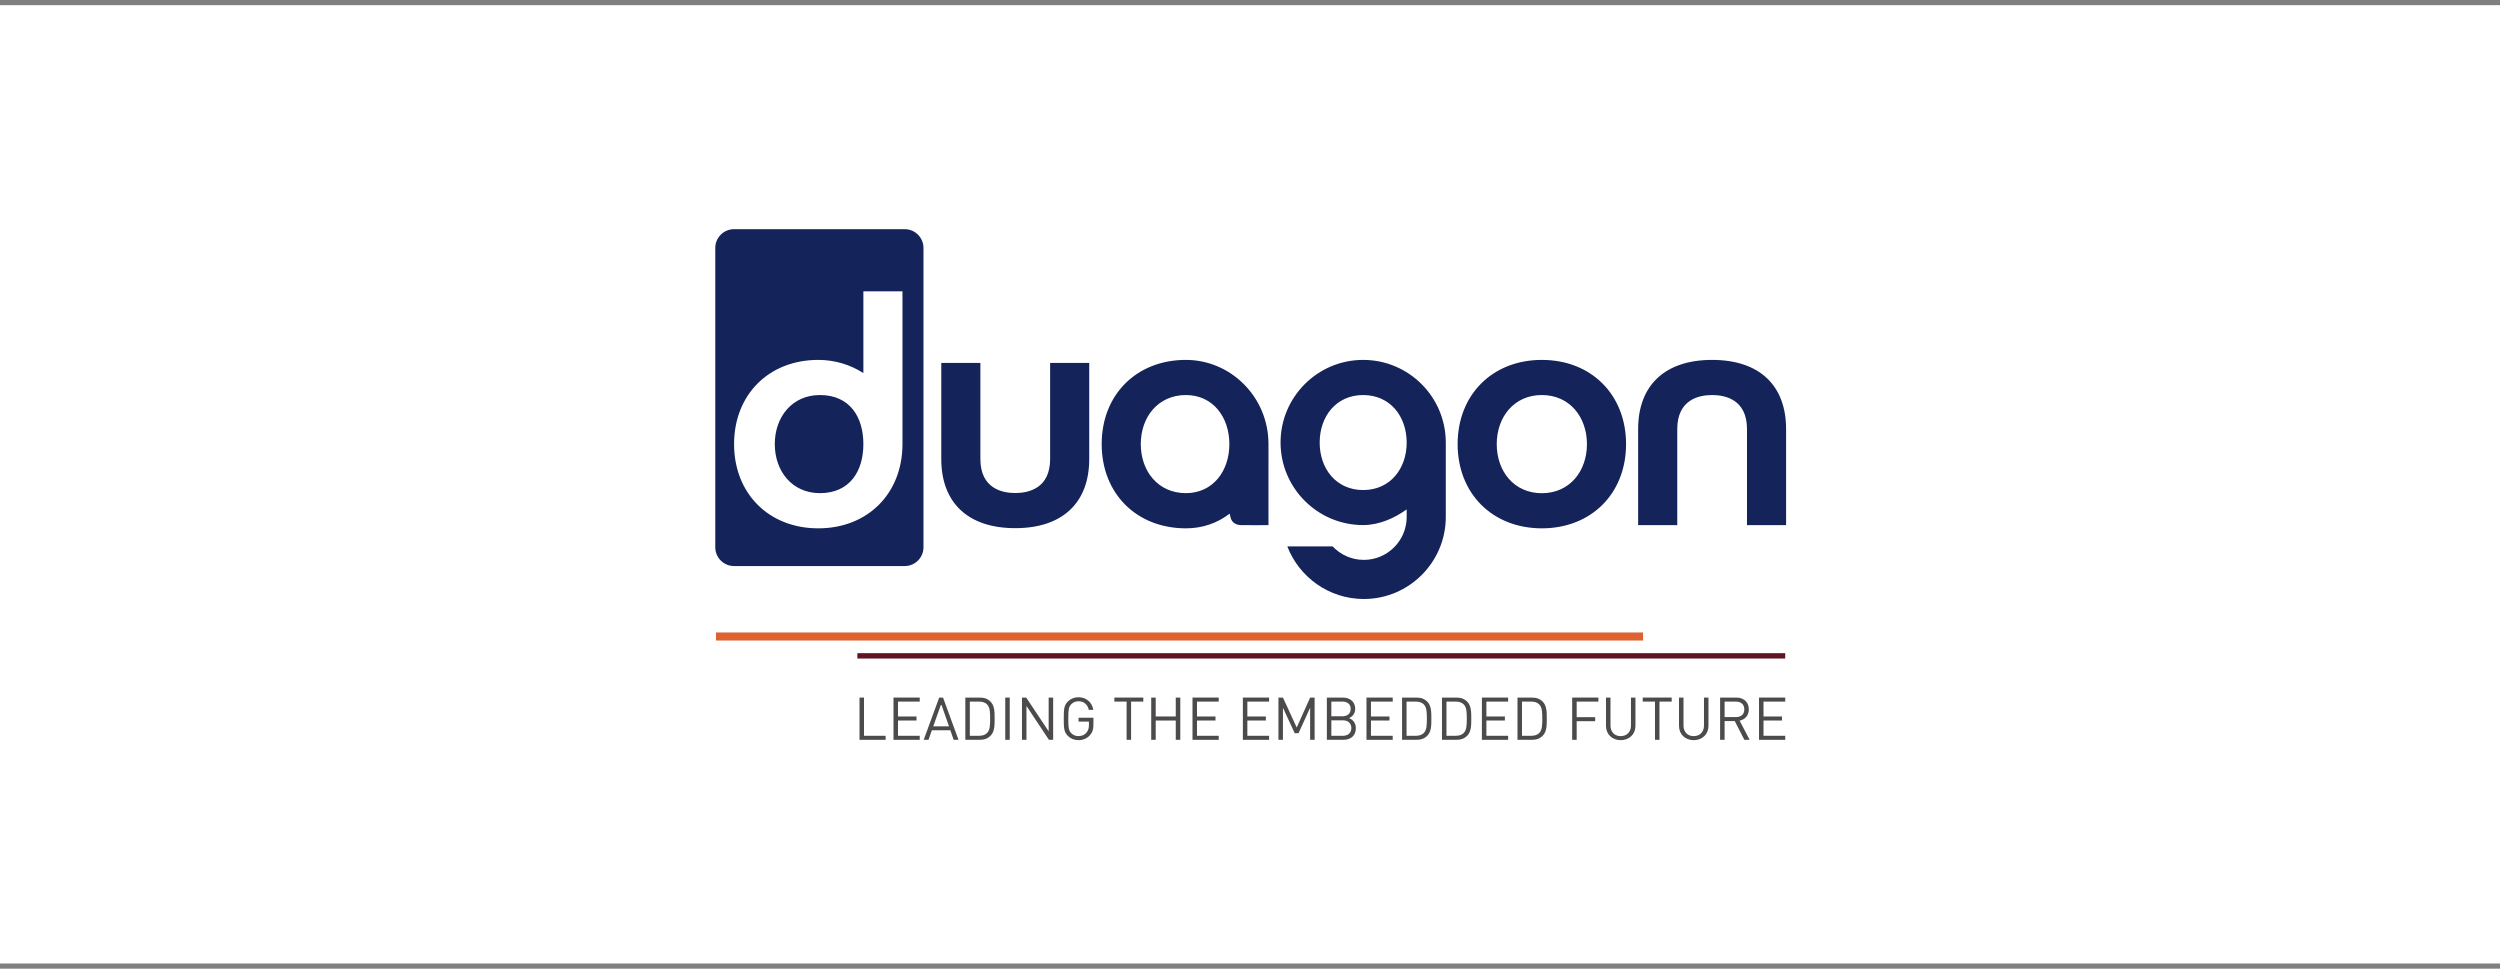 <?xml version="1.0" encoding="UTF-8" standalone="no"?>
<svg
   xmlns:dc="http://purl.org/dc/elements/1.1/"
   xmlns:cc="http://creativecommons.org/ns#"
   xmlns:rdf="http://www.w3.org/1999/02/22-rdf-syntax-ns#"
   xmlns:svg="http://www.w3.org/2000/svg"
   xmlns="http://www.w3.org/2000/svg"
   xmlns:xlink="http://www.w3.org/1999/xlink"
   width="180"
   height="69.744"
   viewBox="0 0 135 52.308"
   version="1.2"
   id="svg123">
  <rect x="0" y="0" width="135" height="52.308" fill="#808080" stroke="none"/>
  <defs
     id="defs52">
    <g
       id="g50">
      <symbol
         overflow="visible"
         id="glyph0-0"
         style="overflow:visible">
        <path
           style="stroke:none"
           d="m 1.984,0 h 8.438 v -15.734 h -8.438 z m 1.125,-1.125 v -13.484 h 6.188 V -1.125 Z m 0,0"
           id="path2" />
      </symbol>
      <symbol
         overflow="visible"
         id="glyph0-1"
         style="overflow:visible">
        <path
           style="stroke:none"
           d="M 12,0 V -1.5 H 3.953 V -15.734 H 2.281 V 0 Z m 0,0"
           id="path5" />
      </symbol>
      <symbol
         overflow="visible"
         id="glyph0-2"
         style="overflow:visible">
        <path
           style="stroke:none"
           d="m 12.047,0 v -1.5 h -8.094 v -5.688 h 6.891 v -1.5 H 3.953 v -5.547 h 8.094 v -1.5 H 2.281 V 0 Z m 0,0"
           id="path8" />
      </symbol>
      <symbol
         overflow="visible"
         id="glyph0-3"
         style="overflow:visible">
        <path
           style="stroke:none"
           d="M 13.234,0 7.469,-15.734 H 6.047 L 0.266,0 H 2.062 l 1.25,-3.562 h 6.875 L 11.438,0 Z m -3.531,-5.016 h -5.875 l 2.953,-8.312 z m 0,0"
           id="path11" />
      </symbol>
      <symbol
         overflow="visible"
         id="glyph0-4"
         style="overflow:visible">
        <path
           style="stroke:none"
           d="m 13.188,-7.859 c 0,-2.422 0,-4.719 -1.391,-6.219 -1.062,-1.141 -2.359,-1.656 -4.125,-1.656 H 2.281 V 0 h 5.391 c 1.766,0 3.062,-0.516 4.125,-1.656 1.391,-1.5 1.391,-3.797 1.391,-6.203 z m -1.672,0 c 0,2.188 -0.031,4.125 -1.047,5.203 C 9.672,-1.766 8.578,-1.5 7.375,-1.5 H 3.953 V -14.234 H 7.375 c 1.203,0 2.297,0.266 3.094,1.156 1.016,1.078 1.047,3.031 1.047,5.219 z m 0,0"
           id="path14" />
      </symbol>
      <symbol
         overflow="visible"
         id="glyph0-5"
         style="overflow:visible">
        <path
           style="stroke:none"
           d="M 3.953,0 V -15.734 H 2.281 V 0 Z m 0,0"
           id="path17" />
      </symbol>
      <symbol
         overflow="visible"
         id="glyph0-6"
         style="overflow:visible">
        <path
           style="stroke:none"
           d="M 13.891,0 V -15.734 H 12.219 V -3.156 L 3.859,-15.734 H 2.281 V 0 H 3.953 V -12.609 L 12.312,0 Z m 0,0"
           id="path20" />
      </symbol>
      <symbol
         overflow="visible"
         id="glyph0-7"
         style="overflow:visible">
        <path
           style="stroke:none"
           d="m 12.719,-5.719 v -2.5 H 7.188 v 1.438 h 3.859 v 1.219 c 0,1.188 -0.25,2.047 -0.891,2.844 C 9.438,-1.828 8.328,-1.375 7.188,-1.375 c -1.094,0 -2.016,-0.375 -2.719,-1.094 -1,-1.016 -1.109,-2.172 -1.109,-5.391 0,-3.234 0.109,-4.375 1.109,-5.391 0.703,-0.734 1.625,-1.109 2.719,-1.109 1.953,0 3.375,1.188 3.812,3.203 h 1.688 c -0.453,-2.719 -2.547,-4.703 -5.5,-4.703 -1.641,0 -2.969,0.578 -3.938,1.547 -1.484,1.469 -1.578,2.844 -1.578,6.453 0,3.594 0.094,4.969 1.578,6.453 0.969,0.969 2.297,1.531 3.938,1.531 1.609,0 3.094,-0.594 4.188,-1.797 1.016,-1.141 1.344,-2.234 1.344,-4.047 z m 0,0"
           id="path23" />
      </symbol>
      <symbol
         overflow="visible"
         id="glyph0-8"
         style="overflow:visible">
        <path
           style="stroke:none"
           d=""
           id="path26" />
      </symbol>
      <symbol
         overflow="visible"
         id="glyph0-9"
         style="overflow:visible">
        <path
           style="stroke:none"
           d="m 11.438,-14.234 v -1.5 H 0.656 v 1.5 h 4.562 V 0 h 1.672 v -14.234 z m 0,0"
           id="path29" />
      </symbol>
      <symbol
         overflow="visible"
         id="glyph0-10"
         style="overflow:visible">
        <path
           style="stroke:none"
           d="m 13.109,0 v -15.734 h -1.688 V -8.688 h -7.469 v -7.047 H 2.281 V 0 h 1.672 v -7.188 h 7.469 V 0 Z m 0,0"
           id="path32" />
      </symbol>
      <symbol
         overflow="visible"
         id="glyph0-11"
         style="overflow:visible">
        <path
           style="stroke:none"
           d="m 15.75,0 v -15.734 h -1.672 l -5,11.156 -5.125,-11.156 H 2.281 V 0 h 1.672 v -11.953 l 4.375,9.484 h 1.438 l 4.312,-9.484 V 0 Z m 0,0"
           id="path35" />
      </symbol>
      <symbol
         overflow="visible"
         id="glyph0-12"
         style="overflow:visible">
        <path
           style="stroke:none"
           d="m 13.078,-4.359 c 0,-1.875 -1.062,-3.172 -2.562,-3.734 1.328,-0.484 2.328,-1.781 2.328,-3.438 0,-2.625 -1.906,-4.203 -4.641,-4.203 H 2.281 V 0 h 6.109 c 2.781,0 4.688,-1.5 4.688,-4.359 z M 11.406,-4.391 C 11.406,-2.625 10.188,-1.5 8.234,-1.5 h -4.281 v -5.766 h 4.281 c 1.953,0 3.172,1.094 3.172,2.875 z m -0.25,-7.125 c 0,1.875 -1.344,2.75 -3.094,2.75 H 3.953 v -5.469 H 8.062 c 1.75,0 3.094,0.844 3.094,2.719 z m 0,0"
           id="path38" />
      </symbol>
      <symbol
         overflow="visible"
         id="glyph0-13"
         style="overflow:visible">
        <path
           style="stroke:none"
           d="m 12.047,-14.234 v -1.5 H 2.281 V 0 h 1.672 v -6.938 h 6.891 v -1.5 H 3.953 v -5.797 z m 0,0"
           id="path41" />
      </symbol>
      <symbol
         overflow="visible"
         id="glyph0-14"
         style="overflow:visible">
        <path
           style="stroke:none"
           d="m 13.031,-5.188 v -10.547 h -1.672 v 10.406 c 0,2.391 -1.531,3.953 -3.828,3.953 -2.297,0 -3.797,-1.562 -3.797,-3.953 v -10.406 H 2.062 V -5.188 c 0,3.125 2.297,5.312 5.469,5.312 3.188,0 5.5,-2.188 5.5,-5.312 z m 0,0"
           id="path44" />
      </symbol>
      <symbol
         overflow="visible"
         id="glyph0-15"
         style="overflow:visible">
        <path
           style="stroke:none"
           d="M 13.281,0 9.547,-7.141 c 2.031,-0.422 3.422,-1.922 3.422,-4.219 0,-2.719 -1.922,-4.375 -4.656,-4.375 H 2.281 V 0 h 1.672 v -6.984 h 3.781 L 11.312,0 Z m -1.984,-11.328 c 0,1.922 -1.312,2.859 -3.141,2.859 H 3.953 v -5.766 H 8.156 c 1.828,0 3.141,0.984 3.141,2.906 z m 0,0"
           id="path47" />
      </symbol>
    </g>
  </defs>
  <rect
     style="fill:#ffffff;stroke-width:0.804"
     id="rect899"
     width="135"
     height="51.75"
     x="3.6963166e-07"
     y="0.279" />
  <g
     id="surface1015"
     transform="matrix(0.145,0,0,0.145,38.625,12.376)">
    <path
       style="fill:none;stroke:#de6130;stroke-width:30;stroke-linecap:butt;stroke-linejoin:miter;stroke-miterlimit:10;stroke-opacity:1"
       d="m 2.539,563.364 3452.656,0.039"
       transform="matrix(0.1,0,0,-0.1,0,208.02)"
       id="path54" />
    <path
       style="fill:none;stroke:#611421;stroke-width:20;stroke-linecap:butt;stroke-linejoin:miter;stroke-miterlimit:10;stroke-opacity:1"
       d="M 529.102,491.216 H 3984.648"
       transform="matrix(0.1,0,0,-0.1,0,208.02)"
       id="path56" />
    <g
       style="fill:#4c4a4a;fill-opacity:1"
       id="g68">
      <use
         xlink:href="#glyph0-1"
         x="51.436"
         y="190.167"
         id="use58"
         width="100%"
         height="100%" />
      <use
         xlink:href="#glyph0-2"
         x="64.093"
         y="190.167"
         id="use60"
         width="100%"
         height="100%" />
      <use
         xlink:href="#glyph0-3"
         x="77.347"
         y="190.167"
         id="use62"
         width="100%"
         height="100%" />
      <use
         xlink:href="#glyph0-4"
         x="90.844"
         y="190.167"
         id="use64"
         width="100%"
         height="100%" />
      <use
         xlink:href="#glyph0-5"
         x="105.71"
         y="190.167"
         id="use66"
         width="100%"
         height="100%" />
    </g>
    <g
       style="fill:#4c4a4a;fill-opacity:1"
       id="g108">
      <use
         xlink:href="#glyph0-6"
         x="111.938"
         y="190.167"
         id="use70"
         width="100%"
         height="100%" />
      <use
         xlink:href="#glyph0-7"
         x="128.107"
         y="190.167"
         id="use72"
         width="100%"
         height="100%" />
      <use
         xlink:href="#glyph0-8"
         x="142.466"
         y="190.167"
         id="use74"
         width="100%"
         height="100%" />
      <use
         xlink:href="#glyph0-9"
         x="147.966"
         y="190.167"
         id="use76"
         width="100%"
         height="100%" />
      <use
         xlink:href="#glyph0-10"
         x="160.071"
         y="190.167"
         id="use78"
         width="100%"
         height="100%" />
      <use
         xlink:href="#glyph0-2"
         x="175.445"
         y="190.167"
         id="use80"
         width="100%"
         height="100%" />
      <use
         xlink:href="#glyph0-8"
         x="188.699"
         y="190.167"
         id="use82"
         width="100%"
         height="100%" />
      <use
         xlink:href="#glyph0-2"
         x="194.2"
         y="190.167"
         id="use84"
         width="100%"
         height="100%" />
      <use
         xlink:href="#glyph0-11"
         x="207.453"
         y="190.167"
         id="use86"
         width="100%"
         height="100%" />
      <use
         xlink:href="#glyph0-12"
         x="225.478"
         y="190.167"
         id="use88"
         width="100%"
         height="100%" />
      <use
         xlink:href="#glyph0-2"
         x="240.234"
         y="190.167"
         id="use90"
         width="100%"
         height="100%" />
      <use
         xlink:href="#glyph0-4"
         x="253.488"
         y="190.167"
         id="use92"
         width="100%"
         height="100%" />
      <use
         xlink:href="#glyph0-4"
         x="268.354"
         y="190.167"
         id="use94"
         width="100%"
         height="100%" />
      <use
         xlink:href="#glyph0-2"
         x="283.221"
         y="190.167"
         id="use96"
         width="100%"
         height="100%" />
      <use
         xlink:href="#glyph0-4"
         x="296.474"
         y="190.167"
         id="use98"
         width="100%"
         height="100%" />
      <use
         xlink:href="#glyph0-8"
         x="311.341"
         y="190.167"
         id="use100"
         width="100%"
         height="100%" />
      <use
         xlink:href="#glyph0-13"
         x="316.841"
         y="190.167"
         id="use102"
         width="100%"
         height="100%" />
      <use
         xlink:href="#glyph0-14"
         x="329.653"
         y="190.167"
         id="use104"
         width="100%"
         height="100%" />
      <use
         xlink:href="#glyph0-9"
         x="344.74"
         y="190.167"
         id="use106"
         width="100%"
         height="100%" />
    </g>
    <g
       style="fill:#4c4a4a;fill-opacity:1"
       id="g114">
      <use
         xlink:href="#glyph0-14"
         x="356.845"
         y="190.167"
         id="use110"
         width="100%"
         height="100%" />
      <use
         xlink:href="#glyph0-15"
         x="371.932"
         y="190.167"
         id="use112"
         width="100%"
         height="100%" />
    </g>
    <g
       style="fill:#4c4a4a;fill-opacity:1"
       id="g118">
      <use
         xlink:href="#glyph0-2"
         x="386.422"
         y="190.167"
         id="use116"
         width="100%"
         height="100%" />
    </g>
    <path
       style="fill:#142359;fill-opacity:1;fill-rule:nonzero;stroke:none"
       d="m 84.168,49.812 h 14.562 v 35.773 c 0,11.027 8.137,12.672 12.988,12.672 4.848,0 12.984,-1.645 12.984,-12.672 V 49.812 h 14.566 v 35.773 c 0,16.289 -9.961,25.758 -27.551,25.758 -17.594,0 -27.551,-9.469 -27.551,-25.758 z M 69.715,80.035 c 0,18.41 -12.953,31.375 -31.359,31.375 -18.41,0 -31.359,-12.965 -31.359,-31.375 0,-18.406 12.949,-31.355 31.359,-31.355 6.176,0 11.941,1.797 16.797,4.902 V 23.156 h 14.562 z m 0.844,-80.039 H 6.977 C 3.141,-0.004 0,3.137 0,6.977 V 118.477 c 0,3.84 3.141,6.977 6.977,6.977 h 63.582 c 3.84,0 6.977,-3.137 6.977,-6.977 V 6.977 c 0,-3.84 -3.137,-6.98 -6.977,-6.98 z M 307.824,61.766 c -10.371,0 -16.801,8.203 -16.801,18.281 0,10.078 6.43,18.281 16.801,18.281 10.379,0 16.797,-8.203 16.797,-18.281 0,-10.078 -6.418,-18.281 -16.797,-18.281 z m 0,49.641 c -18.406,0 -31.363,-12.961 -31.363,-31.367 0,-18.402 12.957,-31.359 31.363,-31.359 18.41,0 31.363,12.957 31.363,31.359 0,18.406 -12.953,31.367 -31.363,31.367 z M 241.285,97.148 c -10.047,0 -16.199,-7.93 -16.199,-17.688 0,-9.758 6.152,-17.695 16.199,-17.695 10.02,0 16.152,7.883 16.203,17.602 v 0.094 c 0,9.758 -6.164,17.688 -16.203,17.688 z m 0,-48.469 c -16.965,0 -30.766,13.797 -30.766,30.762 0,16.957 13.801,30.754 30.766,30.754 5.934,0 11.676,-2.586 16.203,-5.844 v 2.836 c 0,8.812 -7.16,15.969 -15.961,15.969 -4.574,0 -8.699,-1.93 -11.613,-5.023 h -16.883 c 4.406,11.445 15.52,19.59 28.496,19.59 16.824,0 30.523,-13.703 30.523,-30.535 V 79.359 C 272.004,62.43 258.23,48.68 241.285,48.68 Z m 157.5,61.531 h -14.562 V 74.438 c 0,-11.027 -8.137,-12.672 -12.984,-12.672 -4.852,0 -12.984,1.645 -12.984,12.672 v 35.773 H 343.688 V 74.438 c 0,-16.293 9.957,-25.758 27.551,-25.758 17.59,0 27.547,9.465 27.547,25.758 z M 38.973,98.305 h -0.012 C 28.578,98.289 22.164,90.109 22.164,80.027 c 0,-10.07 6.414,-18.246 16.797,-18.262 11.156,0 16.191,8.191 16.191,18.262 0,10.082 -5.023,18.258 -16.18,18.277 z m 136.301,0 h -0.012 c -10.383,-0.016 -16.797,-8.195 -16.797,-18.277 0,-10.07 6.414,-18.246 16.797,-18.262 10.047,0 16.191,8.191 16.191,18.262 0,10.082 -6.137,18.262 -16.18,18.277 z m -0.012,-49.625 c -18.402,0.008 -31.359,12.949 -31.359,31.355 0,18.406 12.957,31.363 31.359,31.375 h 0.012 c 6.266,0 11.711,-1.988 16.18,-5.391 h 0.156 c 0,0 0.094,0.395 0.191,0.926 0.27,1.48 1.152,3.152 3.934,3.266 1.906,0.074 10.285,0 10.285,0 V 80.035 c 0,-17.594 -14.094,-31.355 -30.758,-31.355"
       id="path120" />
  </g>
</svg>

